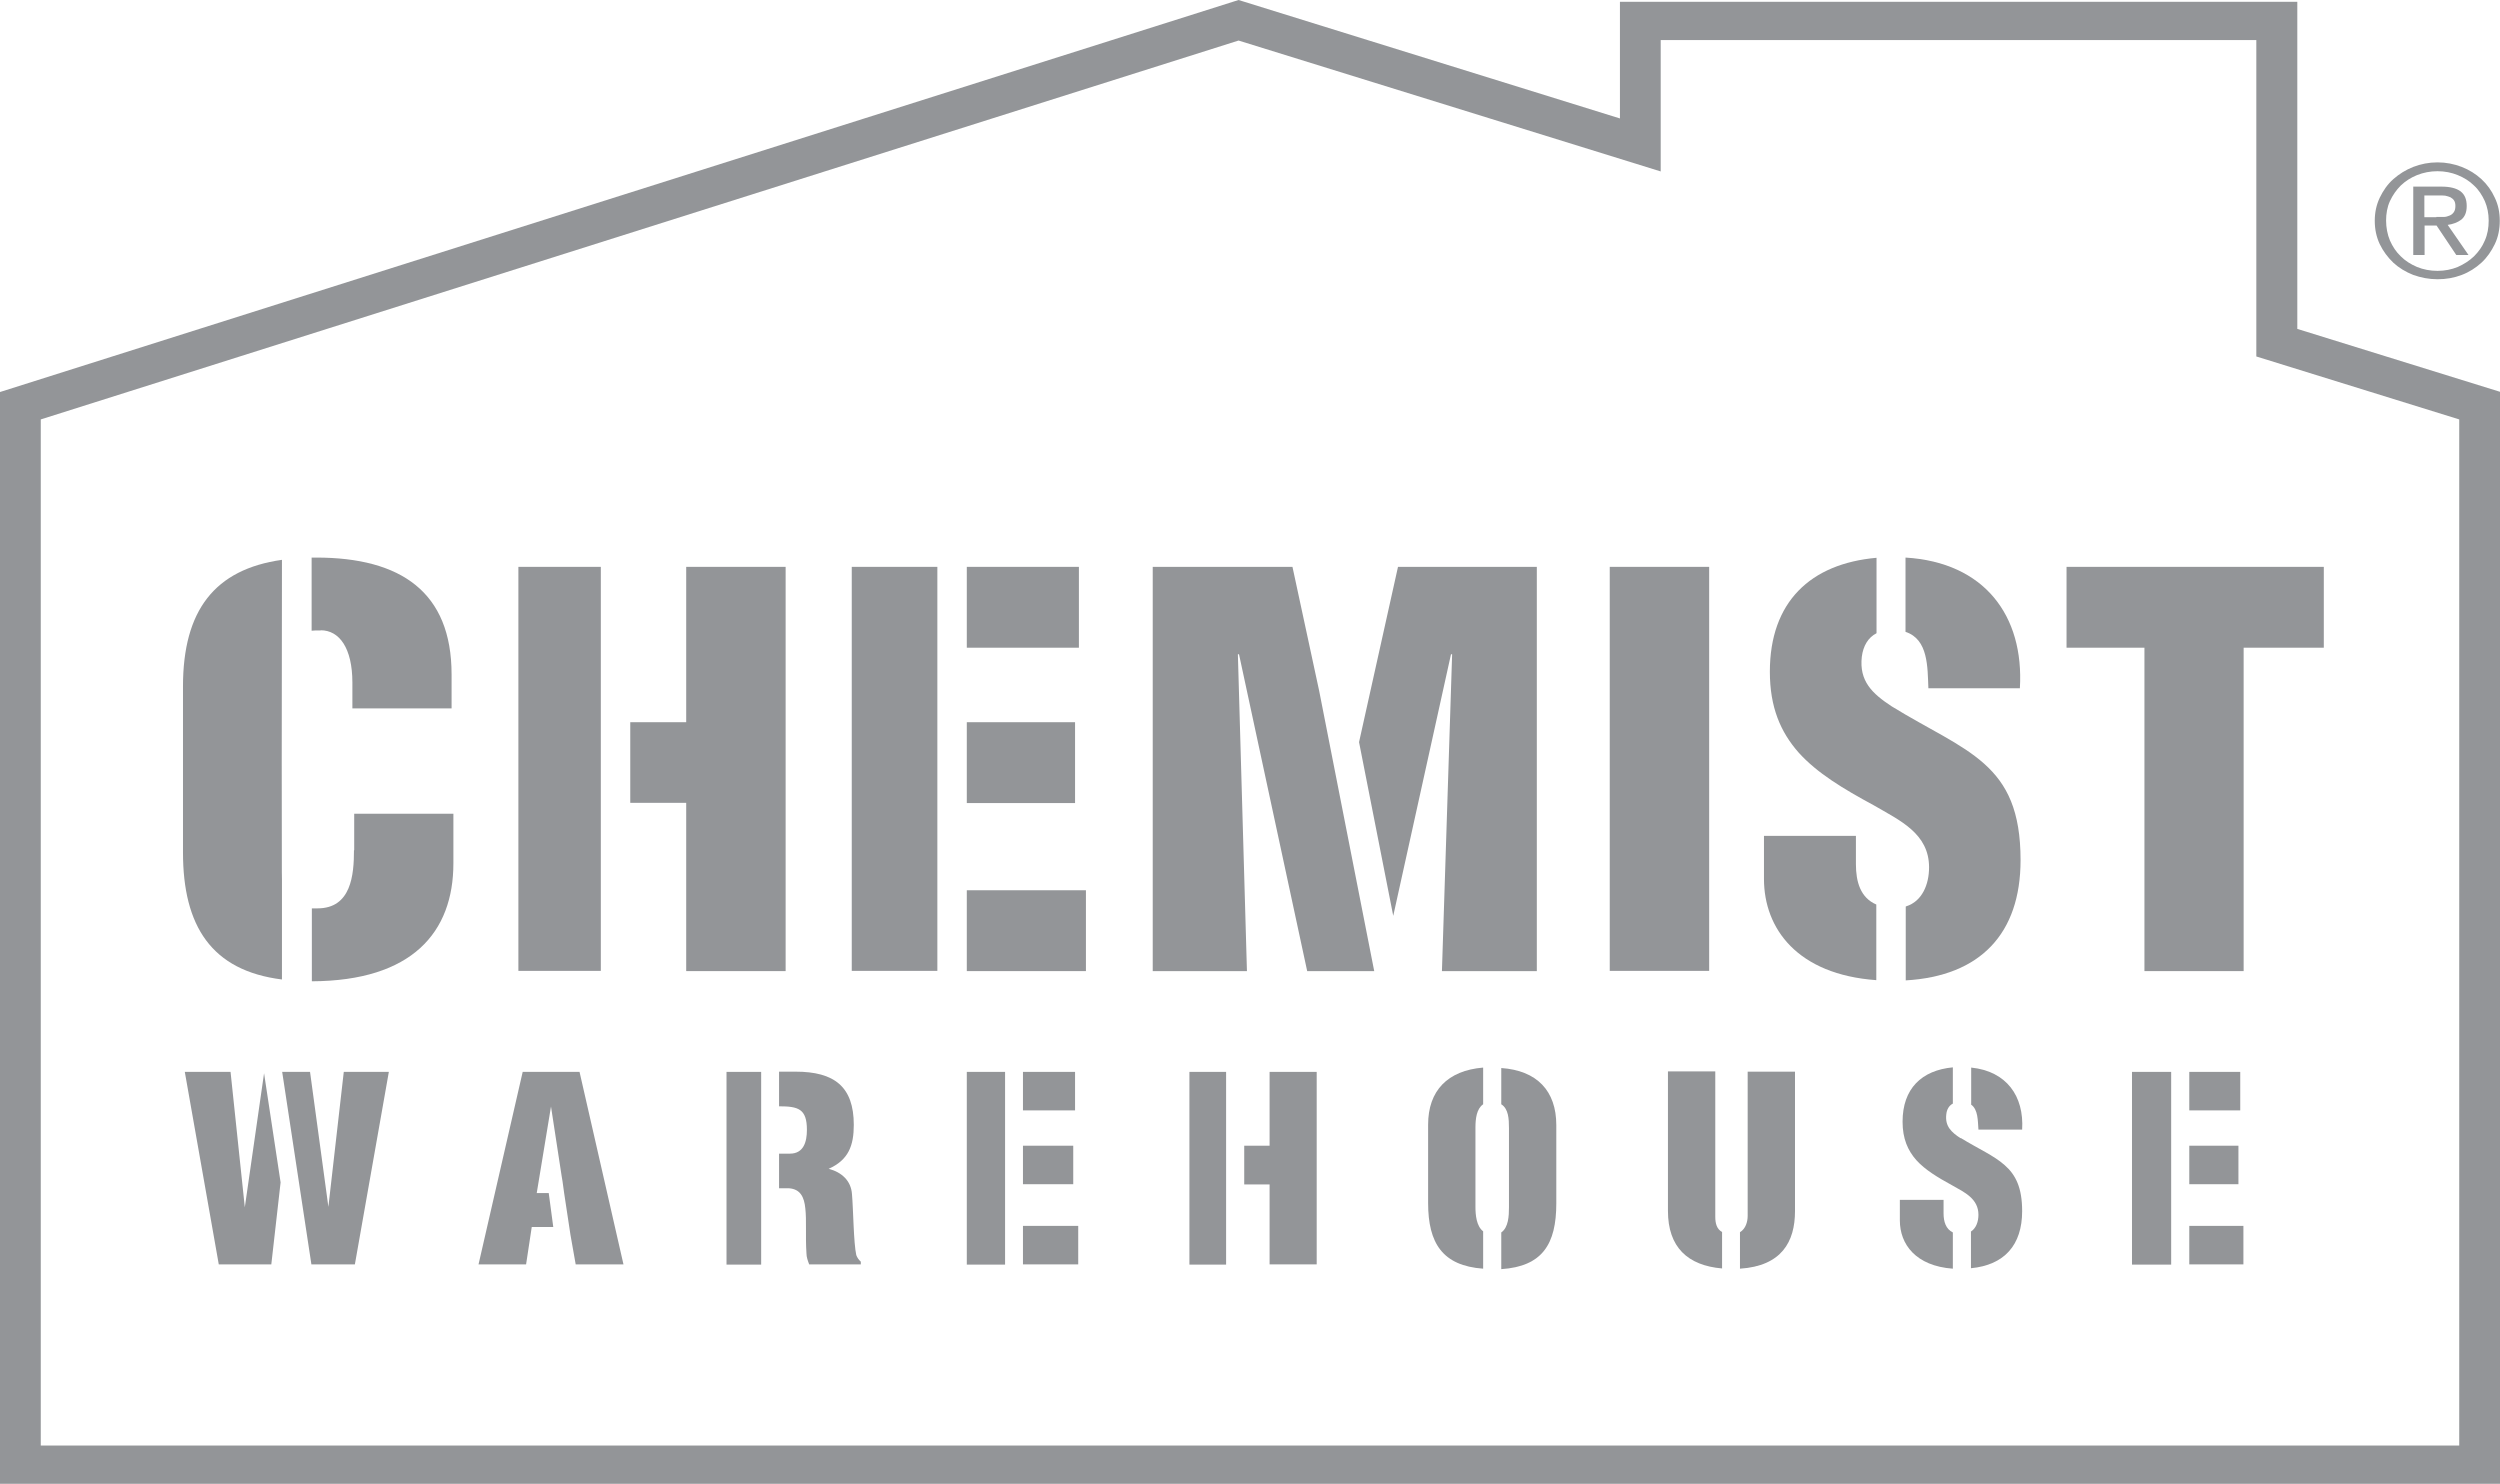 <?xml version="1.0" encoding="UTF-8"?>
<svg id="Layer_2" data-name="Layer 2" xmlns="http://www.w3.org/2000/svg" xmlns:xlink="http://www.w3.org/1999/xlink" viewBox="0 0 110.39 65.52">
  <defs>
    <style>
      .cls-1 {
        fill: none;
      }

      .cls-2 {
        clip-path: url(#clippath-1);
      }

      .cls-3 {
        clip-path: url(#clippath-3);
      }

      .cls-4 {
        clip-path: url(#clippath-4);
      }

      .cls-5 {
        clip-path: url(#clippath-2);
      }

      .cls-6 {
        clip-path: url(#clippath-5);
      }

      .cls-7 {
        fill: #939598;
      }

      .cls-8 {
        clip-path: url(#clippath);
      }
    </style>
    <clipPath id="clippath">
      <rect class="cls-1" width="110.39" height="65.52"/>
    </clipPath>
    <clipPath id="clippath-1">
      <rect class="cls-1" width="110.39" height="65.52"/>
    </clipPath>
    <clipPath id="clippath-2">
      <rect class="cls-1" width="110.39" height="65.52"/>
    </clipPath>
    <clipPath id="clippath-3">
      <rect class="cls-1" width="110.39" height="65.52"/>
    </clipPath>
    <clipPath id="clippath-4">
      <rect class="cls-1" width="110.39" height="65.52"/>
    </clipPath>
    <clipPath id="clippath-5">
      <rect class="cls-1" width="110.39" height="65.52"/>
    </clipPath>
  </defs>
  <g id="Layer_1-2" data-name="Layer 1">
    <g class="cls-8">
      <path class="cls-7" d="M108.59,18.57v45.26H1.8V18.52L54.69,1.79l18.64,5.78V1.77h26.3v13.97l8.96,2.78v.05ZM101.44,14.52V.08h-29.91v5.15C67.92,4.11,54.69,0,54.69,0L0,17.31v48.21h110.39V17.3s-7.12-2.21-8.96-2.78"/>
      <path class="cls-7" d="M12.45,38.8v-5.13l-.02,4.84c0,.1,0,.2.02.29"/>
    </g>
    <polygon class="cls-7" points="14.5 53.29 13.69 47.33 12.46 47.33 13.75 55.83 15.67 55.83 17.17 47.33 15.18 47.33 14.5 53.29"/>
    <polygon class="cls-7" points="10.81 53.31 10.18 47.33 8.16 47.33 9.66 55.83 11.98 55.83 12.39 52.21 11.66 47.39 10.81 53.31"/>
    <polygon class="cls-7" points="23.08 47.33 21.13 55.83 23.23 55.83 23.48 54.18 24.43 54.18 24.23 52.68 23.7 52.68 24.33 48.86 24.8 51.93 24.84 52.17 24.91 52.68 25.19 54.53 25.42 55.83 27.53 55.83 25.59 47.33 23.08 47.33"/>
    <path class="cls-7" d="M24.91,52.68l-.07-.51.07.51Z"/>
    <g class="cls-2">
      <path class="cls-7" d="M37.62,52.73c-.04-.59-.45-.97-1.03-1.12.88-.39,1.11-1.03,1.11-1.94,0-1.69-.86-2.35-2.57-2.35h-.73v1.53c.85,0,1.23.11,1.23,1.04,0,.52-.14,1.05-.75,1.05h-.48v1.53h.45c.48.04.66.37.71.89.06.52,0,1.22.05,1.98,0,.17.06.33.12.49h2.28v-.12c-.09-.08-.16-.18-.2-.29-.12-.54-.13-2.01-.19-2.69"/>
    </g>
    <rect class="cls-7" x="32.08" y="47.33" width="1.53" height="8.51"/>
    <rect class="cls-7" x="42.69" y="47.33" width="1.69" height="8.51"/>
    <rect class="cls-7" x="45.17" y="54.13" width="2.44" height="1.7"/>
    <rect class="cls-7" x="45.17" y="50.59" width="2.22" height="1.7"/>
    <rect class="cls-7" x="45.17" y="47.33" width="2.3" height="1.7"/>
    <polygon class="cls-7" points="56.06 50.59 54.94 50.59 54.94 52.3 56.06 52.3 56.06 55.83 58.14 55.83 58.14 47.33 56.06 47.33 56.06 50.59"/>
    <rect class="cls-7" x="52.52" y="47.33" width="1.62" height="8.51"/>
    <g class="cls-5">
      <path class="cls-7" d="M66.29,47.14v1.62c.32.2.34.65.34,1.05v3.5c0,.37-.02.89-.34,1.11v1.62c1.82-.12,2.43-1.11,2.43-2.9v-3.46c0-1.51-.85-2.41-2.43-2.52"/>
      <path class="cls-7" d="M63.06,49.66v3.46c0,1.78.64,2.77,2.43,2.9v-1.65c-.3-.23-.34-.73-.34-1.08v-3.5c0-.39.05-.83.34-1.03v-1.62c-1.57.13-2.43,1.02-2.43,2.52"/>
      <path class="cls-7" d="M75.74,53.74v-6.43h-2.09v6.16c0,1.6.87,2.41,2.39,2.54v-1.61c-.24-.13-.3-.39-.3-.67"/>
      <path class="cls-7" d="M77.17,53.69c0,.26-.09.57-.34.72v1.61c1.84-.12,2.43-1.19,2.43-2.54v-6.16h-2.09v6.37Z"/>
      <path class="cls-7" d="M87.03,48.77c.32.22.3.72.33,1.11h1.93c.09-1.48-.69-2.58-2.25-2.74v1.63h0Z"/>
      <path class="cls-7" d="M85.82,53.58v-.6h-1.93v.91c0,1.05.7,2.01,2.34,2.13v-1.6c-.31-.15-.41-.48-.41-.84"/>
      <path class="cls-7" d="M86.57,50.26c-.41-.27-.69-.53-.63-1.05.02-.22.12-.39.29-.48v-1.6c-1.38.13-2.22.94-2.22,2.4,0,.75.23,1.27.61,1.7.39.43.94.76,1.58,1.11.55.31,1.16.59,1.16,1.3,0,.3-.1.59-.33.74v1.62c1.47-.14,2.26-1.02,2.26-2.52,0-1.03-.28-1.6-.77-2.03-.48-.43-1.16-.72-1.94-1.2"/>
    </g>
    <rect class="cls-7" x="96.67" y="50.59" width="2.17" height="1.7"/>
    <rect class="cls-7" x="94.14" y="47.33" width="1.73" height="8.51"/>
    <rect class="cls-7" x="96.67" y="47.33" width="2.25" height="1.7"/>
    <rect class="cls-7" x="96.67" y="54.13" width="2.39" height="1.7"/>
    <g class="cls-3">
      <path class="cls-7" d="M15.63,37.54c0,1.09-.12,2.57-1.61,2.57-.09,0-.17,0-.25,0v3.22c4.43-.02,6.25-2.16,6.25-5.21v-2.19h-4.38v1.62Z"/>
      <path class="cls-7" d="M14.16,27.83c.82,0,1.4.78,1.4,2.31v1.14h4.38v-1.5c0-3.64-2.24-5.16-5.98-5.16h-.2v3.23c.12-.01.26-.02.4-.01"/>
      <path class="cls-7" d="M8.08,30.31v7.33c0,3.24,1.25,5.22,4.37,5.61v-4.44c0-.09-.01-.19-.01-.29v-4.84s.01-8.96.01-8.96c-2.97.42-4.37,2.23-4.37,5.59"/>
    </g>
    <polygon class="cls-7" points="34.69 42.88 34.69 25.03 30.3 25.03 30.3 31.89 27.83 31.89 27.83 35.45 30.3 35.45 30.3 42.88 34.69 42.88"/>
    <rect class="cls-7" x="22.89" y="25.03" width="3.64" height="17.84"/>
    <rect class="cls-7" x="42.69" y="39.31" width="5.26" height="3.57"/>
    <rect class="cls-7" x="37.61" y="25.03" width="3.78" height="17.84"/>
    <rect class="cls-7" x="42.69" y="25.03" width="4.95" height="3.57"/>
    <rect class="cls-7" x="42.69" y="31.89" width="4.78" height="3.57"/>
    <polygon class="cls-7" points="60.01 32.77 61.52 40.44 64.07 28.89 64.12 28.89 63.67 42.88 67.86 42.88 67.86 25.03 61.73 25.03 60.01 32.77"/>
    <polygon class="cls-7" points="57.07 25.03 50.9 25.03 50.9 42.88 55.06 42.88 54.66 28.89 54.71 28.89 57.72 42.88 60.68 42.88 58.25 30.51 57.07 25.03"/>
    <rect class="cls-7" x="71.08" y="25.03" width="4.39" height="17.84"/>
    <g class="cls-4">
      <path class="cls-7" d="M85.16,30.39h4.03c.19-3.21-1.57-5.56-5.05-5.77v3.28c1.01.33.97,1.56,1.01,2.49"/>
      <path class="cls-7" d="M81.95,38.17v-1.26h-4.06v1.9c0,2.2,1.48,4.22,4.96,4.47v-3.34c-.7-.3-.9-1-.9-1.78"/>
      <path class="cls-7" d="M84.15,40.03v3.26c3.29-.19,5.07-2.06,5.07-5.31,0-2.17-.59-3.35-1.61-4.26-1.02-.91-2.44-1.52-4.08-2.53-.87-.57-1.44-1.12-1.32-2.19.06-.48.28-.85.65-1.04v-3.33c-2.92.26-4.71,1.95-4.71,5.03,0,1.57.47,2.66,1.27,3.57.82.91,1.97,1.6,3.32,2.33,1.15.67,2.44,1.24,2.44,2.74,0,.76-.31,1.5-1.01,1.72"/>
    </g>
    <polygon class="cls-7" points="91.25 25.03 91.25 28.6 94.69 28.6 94.69 42.88 99.07 42.88 99.07 28.6 102.61 28.6 102.61 25.03 91.25 25.03"/>
    <g class="cls-6">
      <path class="cls-7" d="M105.08,8.73c.15-.31.34-.59.6-.82.26-.23.55-.41.88-.54.34-.13.69-.2,1.07-.2s.73.07,1.07.2c.33.13.62.31.87.54.25.23.45.51.59.82.15.31.22.65.22,1.02s-.07.72-.22,1.03c-.15.31-.34.59-.59.82-.25.23-.55.42-.87.54-.34.13-.69.19-1.07.19s-.73-.07-1.07-.19c-.33-.13-.63-.31-.88-.54-.25-.24-.45-.51-.6-.82-.15-.32-.22-.66-.22-1.03s.07-.7.22-1.02M105.53,10.62c.12.27.27.5.48.7.2.2.44.35.72.47.27.11.58.17.9.17s.62-.06.89-.17c.27-.12.51-.27.72-.47.2-.2.37-.43.48-.7.12-.27.17-.56.17-.88s-.06-.6-.17-.86c-.12-.26-.27-.5-.48-.69-.2-.2-.45-.35-.72-.46-.27-.11-.57-.17-.89-.17s-.62.06-.9.17c-.27.11-.51.26-.72.46-.2.2-.36.43-.48.69-.12.26-.17.56-.17.86s.06.62.17.88M107.8,8.24c.38,0,.66.07.85.21.19.15.27.36.27.65,0,.27-.08.47-.24.6-.16.12-.37.2-.6.23l.92,1.33h-.54l-.87-1.3h-.53v1.3h-.5v-3.02h1.24ZM107.58,9.58c.12,0,.22,0,.32,0,.1,0,.19-.03.26-.06.08-.03.14-.08.19-.15.05-.07.07-.16.07-.28,0-.1-.02-.18-.06-.24-.04-.06-.09-.1-.16-.14-.07-.03-.14-.05-.23-.07-.09-.01-.17-.01-.26-.01h-.66v.96h.53Z"/>
    </g>
  </g>
</svg>